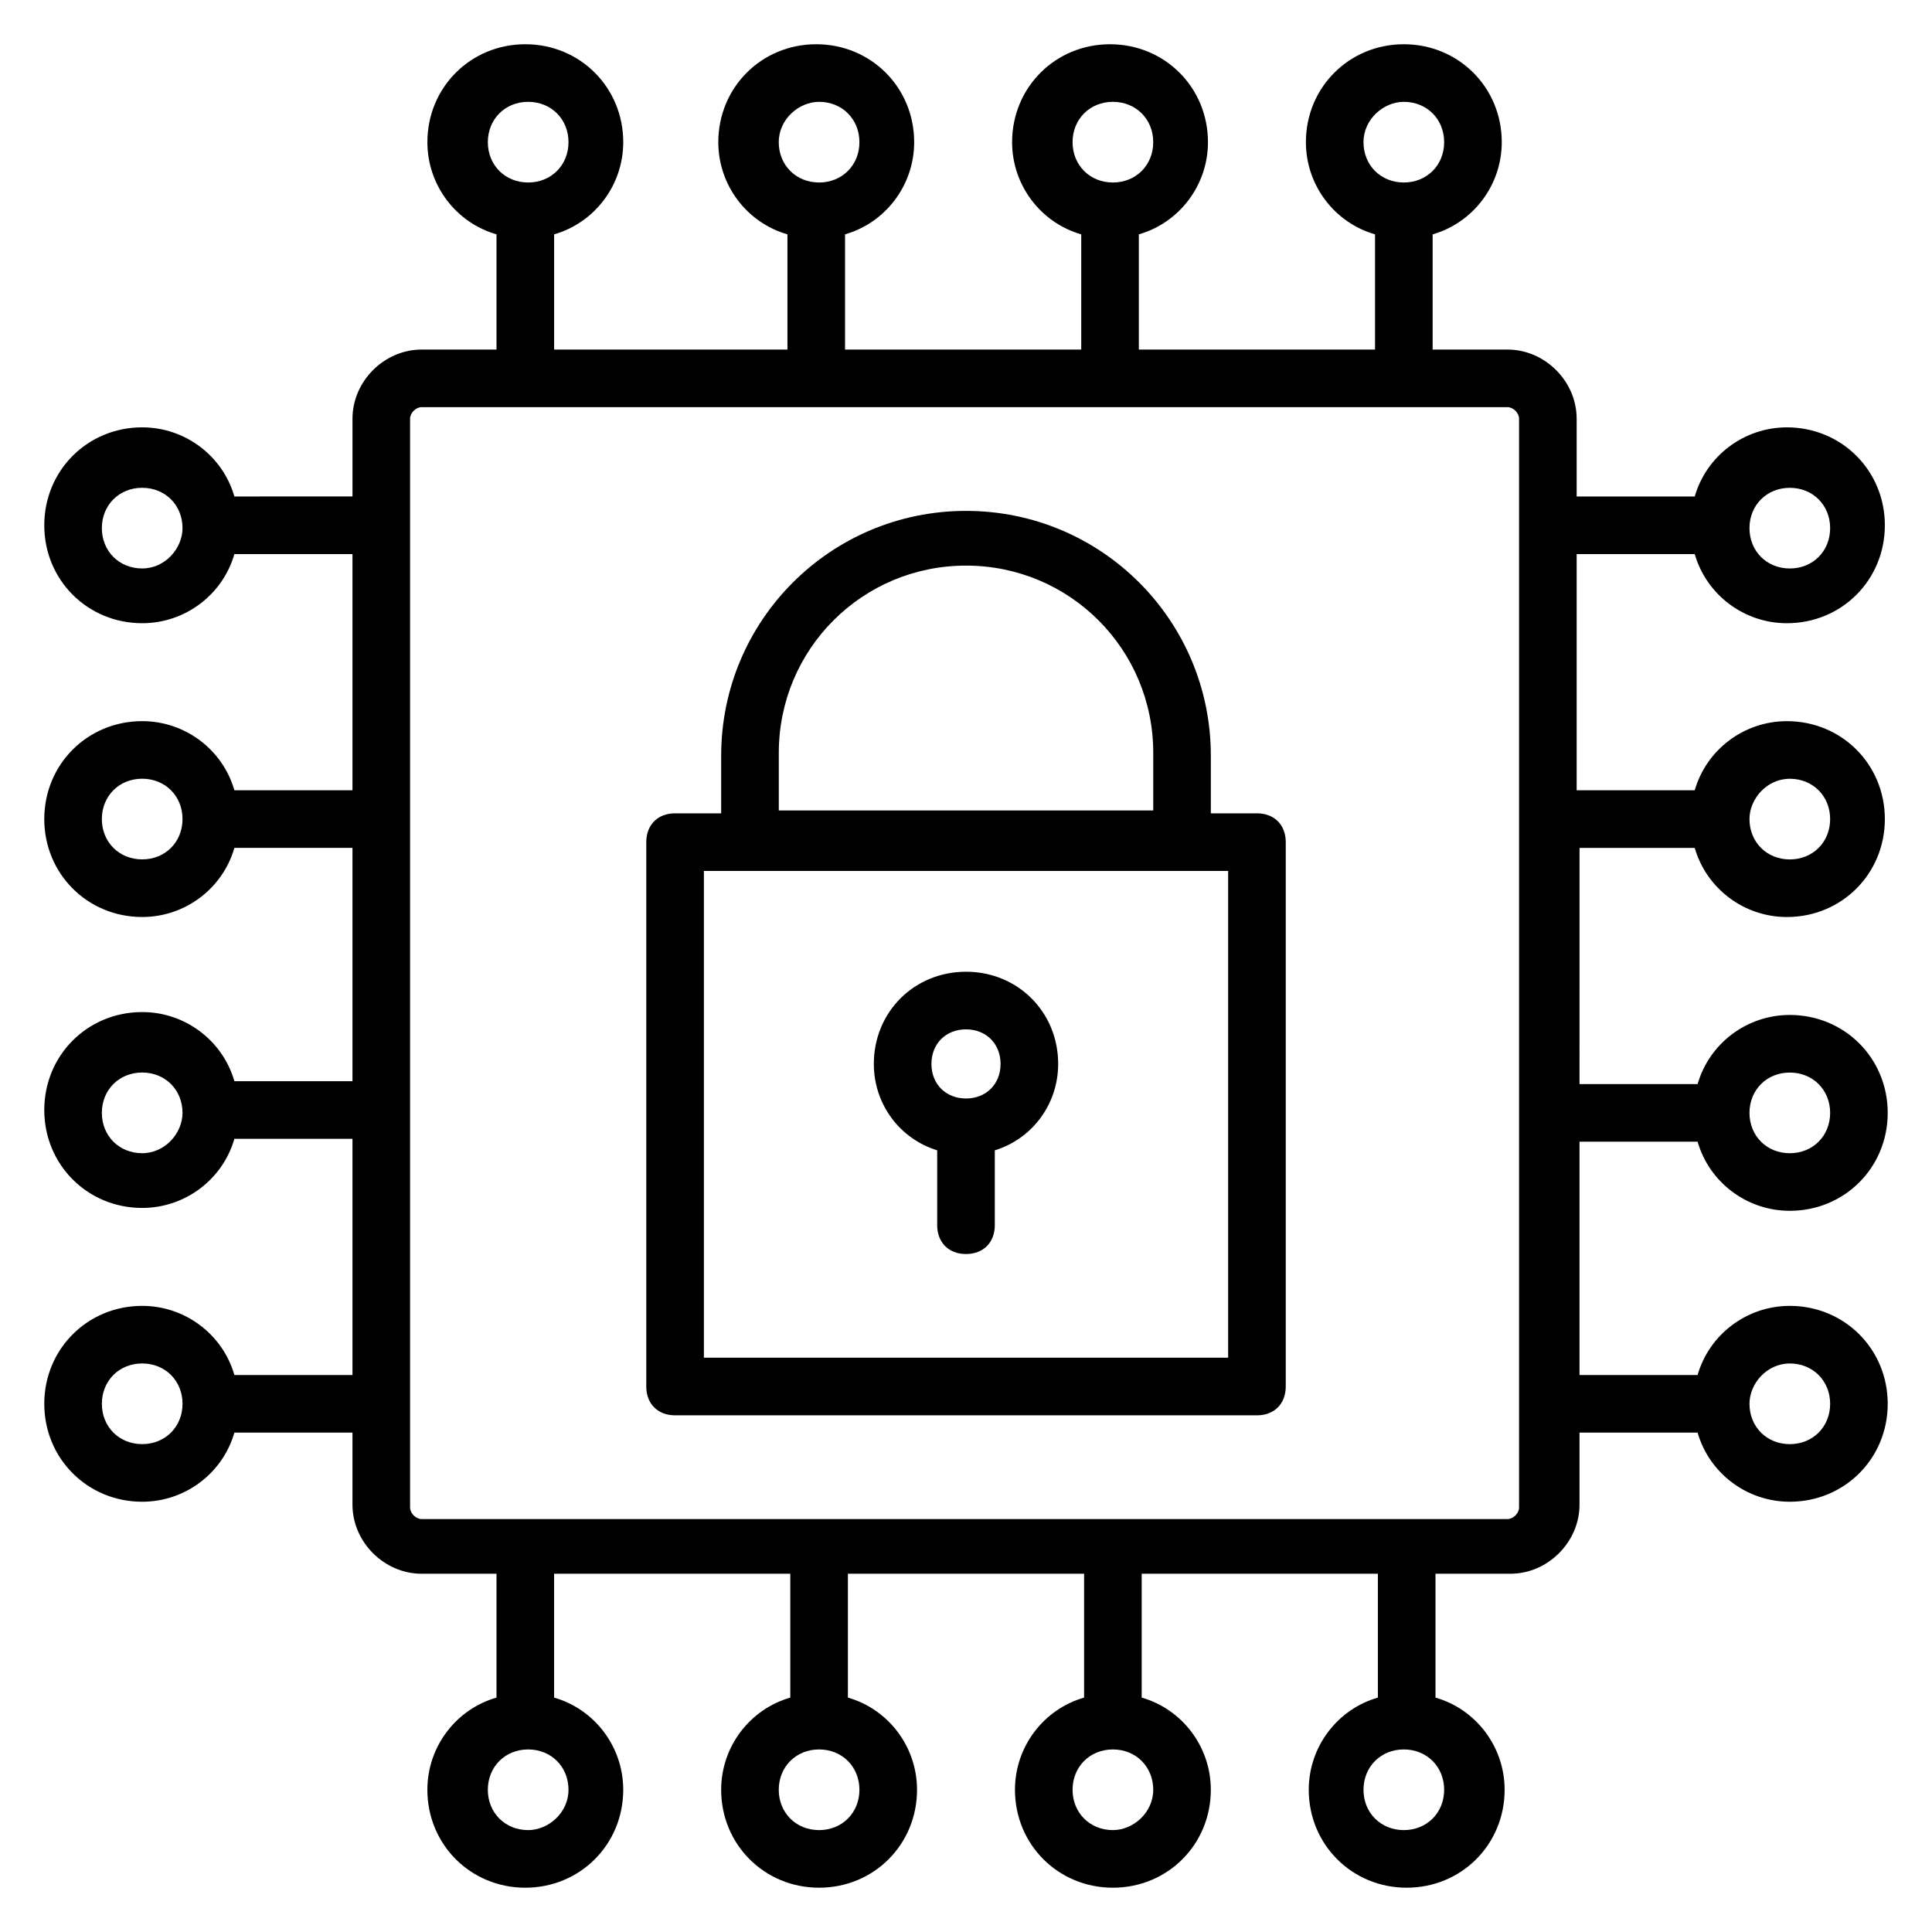 <?xml version="1.0" encoding="UTF-8"?>
<!-- Uploaded to: ICON Repo, www.svgrepo.com, Generator: ICON Repo Mixer Tools -->
<svg fill="#000000" width="800px" height="800px" version="1.1" viewBox="144 144 512 512" xmlns="http://www.w3.org/2000/svg">
 <g>
  <path d="m561.83 368.7h31.297c3.055 10.688 12.977 18.32 24.426 18.32 14.504 0 25.953-11.449 25.953-25.953 0-14.504-11.449-25.953-25.953-25.953-11.449 0-21.375 7.633-24.426 18.32h-31.297v-62.594h31.297c3.055 10.688 12.977 18.32 24.426 18.32 14.504 0 25.953-11.449 25.953-25.953 0-14.504-11.449-25.953-25.953-25.953-11.449 0-21.375 7.633-24.426 18.32h-31.297v-20.617c0-9.922-8.398-18.32-18.32-18.32h-19.848v-30.535c10.688-3.055 18.32-12.977 18.32-24.426 0-14.504-11.449-25.953-25.953-25.953s-25.953 11.449-25.953 25.953c0 11.449 7.633 21.375 18.32 24.426v30.535h-62.594v-30.535c10.688-3.055 18.32-12.977 18.32-24.426 0-14.504-11.449-25.953-25.953-25.953-14.504 0-25.953 11.449-25.953 25.953 0 11.449 7.633 21.375 18.32 24.426v30.535h-62.594v-30.535c10.688-3.055 18.32-12.977 18.32-24.426 0-14.504-11.449-25.953-25.953-25.953s-25.953 11.449-25.953 25.953c0 11.449 7.633 21.375 18.32 24.426v30.535h-61.832v-30.535c10.688-3.055 18.32-12.977 18.32-24.426 0-14.504-11.449-25.953-25.953-25.953-14.504 0-25.953 11.449-25.953 25.953 0 11.449 7.633 21.375 18.32 24.426v30.535h-19.848c-9.922 0-18.32 8.398-18.32 18.32v20.609l-31.301 0.004c-3.055-10.688-12.977-18.32-24.426-18.32-14.504 0-25.953 11.449-25.953 25.953 0 14.504 11.449 25.953 25.953 25.953 11.449 0 21.375-7.633 24.426-18.32h31.297v62.594h-31.297c-3.055-10.688-12.977-18.32-24.426-18.32-14.504 0-25.953 11.449-25.953 25.953s11.449 25.953 25.953 25.953c11.449 0 21.375-7.633 24.426-18.32h31.297v61.832h-31.297c-3.055-10.688-12.977-18.32-24.426-18.32-14.504 0-25.953 11.449-25.953 25.953 0 14.504 11.449 25.953 25.953 25.953 11.449 0 21.375-7.633 24.426-18.32h31.297v62.594l-31.297 0.004c-3.055-10.688-12.977-18.32-24.426-18.32-14.504 0-25.953 11.449-25.953 25.953s11.449 25.953 25.953 25.953c11.449 0 21.375-7.633 24.426-18.32h31.297v19.082c0 9.922 8.398 18.32 18.32 18.32h19.848v32.824c-10.688 3.055-18.32 12.977-18.32 24.426 0 14.504 11.449 25.953 25.953 25.953 14.504 0 25.953-11.449 25.953-25.953 0-11.449-7.633-21.375-18.32-24.426v-32.824h62.594v32.824c-10.688 3.055-18.32 12.977-18.32 24.426 0 14.504 11.449 25.953 25.953 25.953s25.953-11.449 25.953-25.953c0-11.449-7.633-21.375-18.32-24.426v-32.824h62.594v32.824c-10.688 3.055-18.32 12.977-18.32 24.426 0 14.504 11.449 25.953 25.953 25.953 14.504 0 25.953-11.449 25.953-25.953 0-11.449-7.633-21.375-18.32-24.426v-32.824h62.594v32.824c-10.688 3.055-18.32 12.977-18.32 24.426 0 14.504 11.449 25.953 25.953 25.953s25.953-11.449 25.953-25.953c0-11.449-7.633-21.375-18.32-24.426v-32.824h19.848c9.922 0 18.32-8.398 18.32-18.32v-19.082h31.297c3.055 10.688 12.977 18.32 24.426 18.32 14.504 0 25.953-11.449 25.953-25.953s-11.449-25.953-25.953-25.953c-11.449 0-21.375 7.633-24.426 18.32h-31.297v-61.832h31.297c3.055 10.688 12.977 18.32 24.426 18.32 14.504 0 25.953-11.449 25.953-25.953 0-14.504-11.449-25.953-25.953-25.953-11.449 0-21.375 7.633-24.426 18.32h-31.297l0.004-62.594zm56.488-18.32c6.106 0 10.688 4.582 10.688 10.688 0 6.106-4.582 10.688-10.688 10.688-6.106 0-10.688-4.582-10.688-10.688 0-5.348 4.582-10.688 10.688-10.688zm0-77.102c6.106 0 10.688 4.582 10.688 10.688s-4.582 10.688-10.688 10.688c-6.106 0-10.688-4.582-10.688-10.688s4.582-10.688 10.688-10.688zm-102.29-102.29c6.106 0 10.688 4.582 10.688 10.688 0 6.106-4.582 10.688-10.688 10.688-6.106 0-10.688-4.582-10.688-10.688 0-6.109 5.344-10.688 10.688-10.688zm-77.098 0c6.106 0 10.688 4.582 10.688 10.688 0 6.106-4.582 10.688-10.688 10.688-6.106 0-10.688-4.582-10.688-10.688 0-6.109 4.582-10.688 10.688-10.688zm-77.863 0c6.106 0 10.688 4.582 10.688 10.688 0 6.106-4.582 10.688-10.688 10.688-6.106 0-10.688-4.582-10.688-10.688 0.004-6.109 5.344-10.688 10.688-10.688zm-77.098 0c6.106 0 10.688 4.582 10.688 10.688 0 6.106-4.582 10.688-10.688 10.688s-10.688-4.582-10.688-10.688c0-6.109 4.582-10.688 10.688-10.688zm-102.29 123.66c-6.106 0-10.688-4.582-10.688-10.688s4.582-10.688 10.688-10.688c6.106 0 10.688 4.582 10.688 10.688 0 5.344-4.578 10.688-10.688 10.688zm0 77.098c-6.106 0-10.688-4.582-10.688-10.688 0-6.106 4.582-10.688 10.688-10.688 6.106 0 10.688 4.582 10.688 10.688 0 6.109-4.578 10.688-10.688 10.688zm0 77.863c-6.106 0-10.688-4.582-10.688-10.688 0-6.106 4.582-10.688 10.688-10.688 6.106 0 10.688 4.582 10.688 10.688 0 5.344-4.578 10.688-10.688 10.688zm0 77.098c-6.106 0-10.684-4.582-10.684-10.688 0-6.106 4.582-10.688 10.688-10.688 6.106 0 10.688 4.582 10.688 10.688-0.004 6.106-4.582 10.688-10.691 10.688zm102.29 102.29c-6.106 0-10.688-4.582-10.688-10.688 0-6.106 4.582-10.688 10.688-10.688s10.688 4.582 10.688 10.688c0 6.106-5.344 10.688-10.688 10.688zm77.098 0c-6.106 0-10.688-4.582-10.688-10.688 0-6.106 4.582-10.688 10.688-10.688 6.106 0 10.688 4.582 10.688 10.688 0 6.106-4.578 10.688-10.688 10.688zm77.863 0c-6.106 0-10.688-4.582-10.688-10.688 0-6.106 4.582-10.688 10.688-10.688 6.106 0 10.688 4.582 10.688 10.688 0 6.106-5.344 10.688-10.688 10.688zm77.098 0c-6.106 0-10.688-4.582-10.688-10.688 0-6.106 4.582-10.688 10.688-10.688 6.106 0 10.688 4.582 10.688 10.688 0 6.106-4.582 10.688-10.688 10.688zm102.29-123.66c6.106 0 10.688 4.582 10.688 10.688 0 6.106-4.582 10.688-10.688 10.688-6.106 0-10.688-4.582-10.688-10.688 0-5.344 4.582-10.688 10.688-10.688zm0-77.098c6.106 0 10.688 4.582 10.688 10.688 0 6.106-4.582 10.688-10.688 10.688-6.106 0-10.688-4.582-10.688-10.688 0-6.106 4.582-10.688 10.688-10.688zm-71.754 115.27c0 1.527-1.527 3.055-3.055 3.055h-287.78c-1.527 0-3.055-1.527-3.055-3.055v-288.55c0-1.527 1.527-3.055 3.055-3.055h287.78c1.527 0 3.055 1.527 3.055 3.055z"/>
  <path d="m477.1 359.54h-12.215v-15.266c0-35.879-29.008-64.883-64.883-64.883-35.879 0-64.883 29.008-64.883 64.883v15.266h-12.215c-4.582 0-7.633 3.055-7.633 7.633v144.27c0 4.582 3.055 7.633 7.633 7.633h154.2c4.582 0 7.633-3.055 7.633-7.633v-144.27c0-4.582-3.055-7.633-7.633-7.633zm-126.71-16.031c0-27.48 22.137-49.617 49.617-49.617s49.617 22.137 49.617 49.617v15.266h-99.234zm119.08 160.3h-138.93v-129h138.93z"/>
  <path d="m400 401.52c-13.742 0-24.426 10.688-24.426 24.426 0 10.688 6.871 19.848 16.793 22.902v19.848c0 4.582 3.055 7.633 7.633 7.633 4.582 0 7.633-3.055 7.633-7.633v-19.848c9.922-3.055 16.793-12.215 16.793-22.902 0-13.738-10.688-24.426-24.426-24.426zm0 33.59c-5.344 0-9.16-3.816-9.16-9.16s3.816-9.16 9.16-9.16 9.16 3.816 9.16 9.16-3.816 9.16-9.16 9.16z"/>
 </g>
</svg>